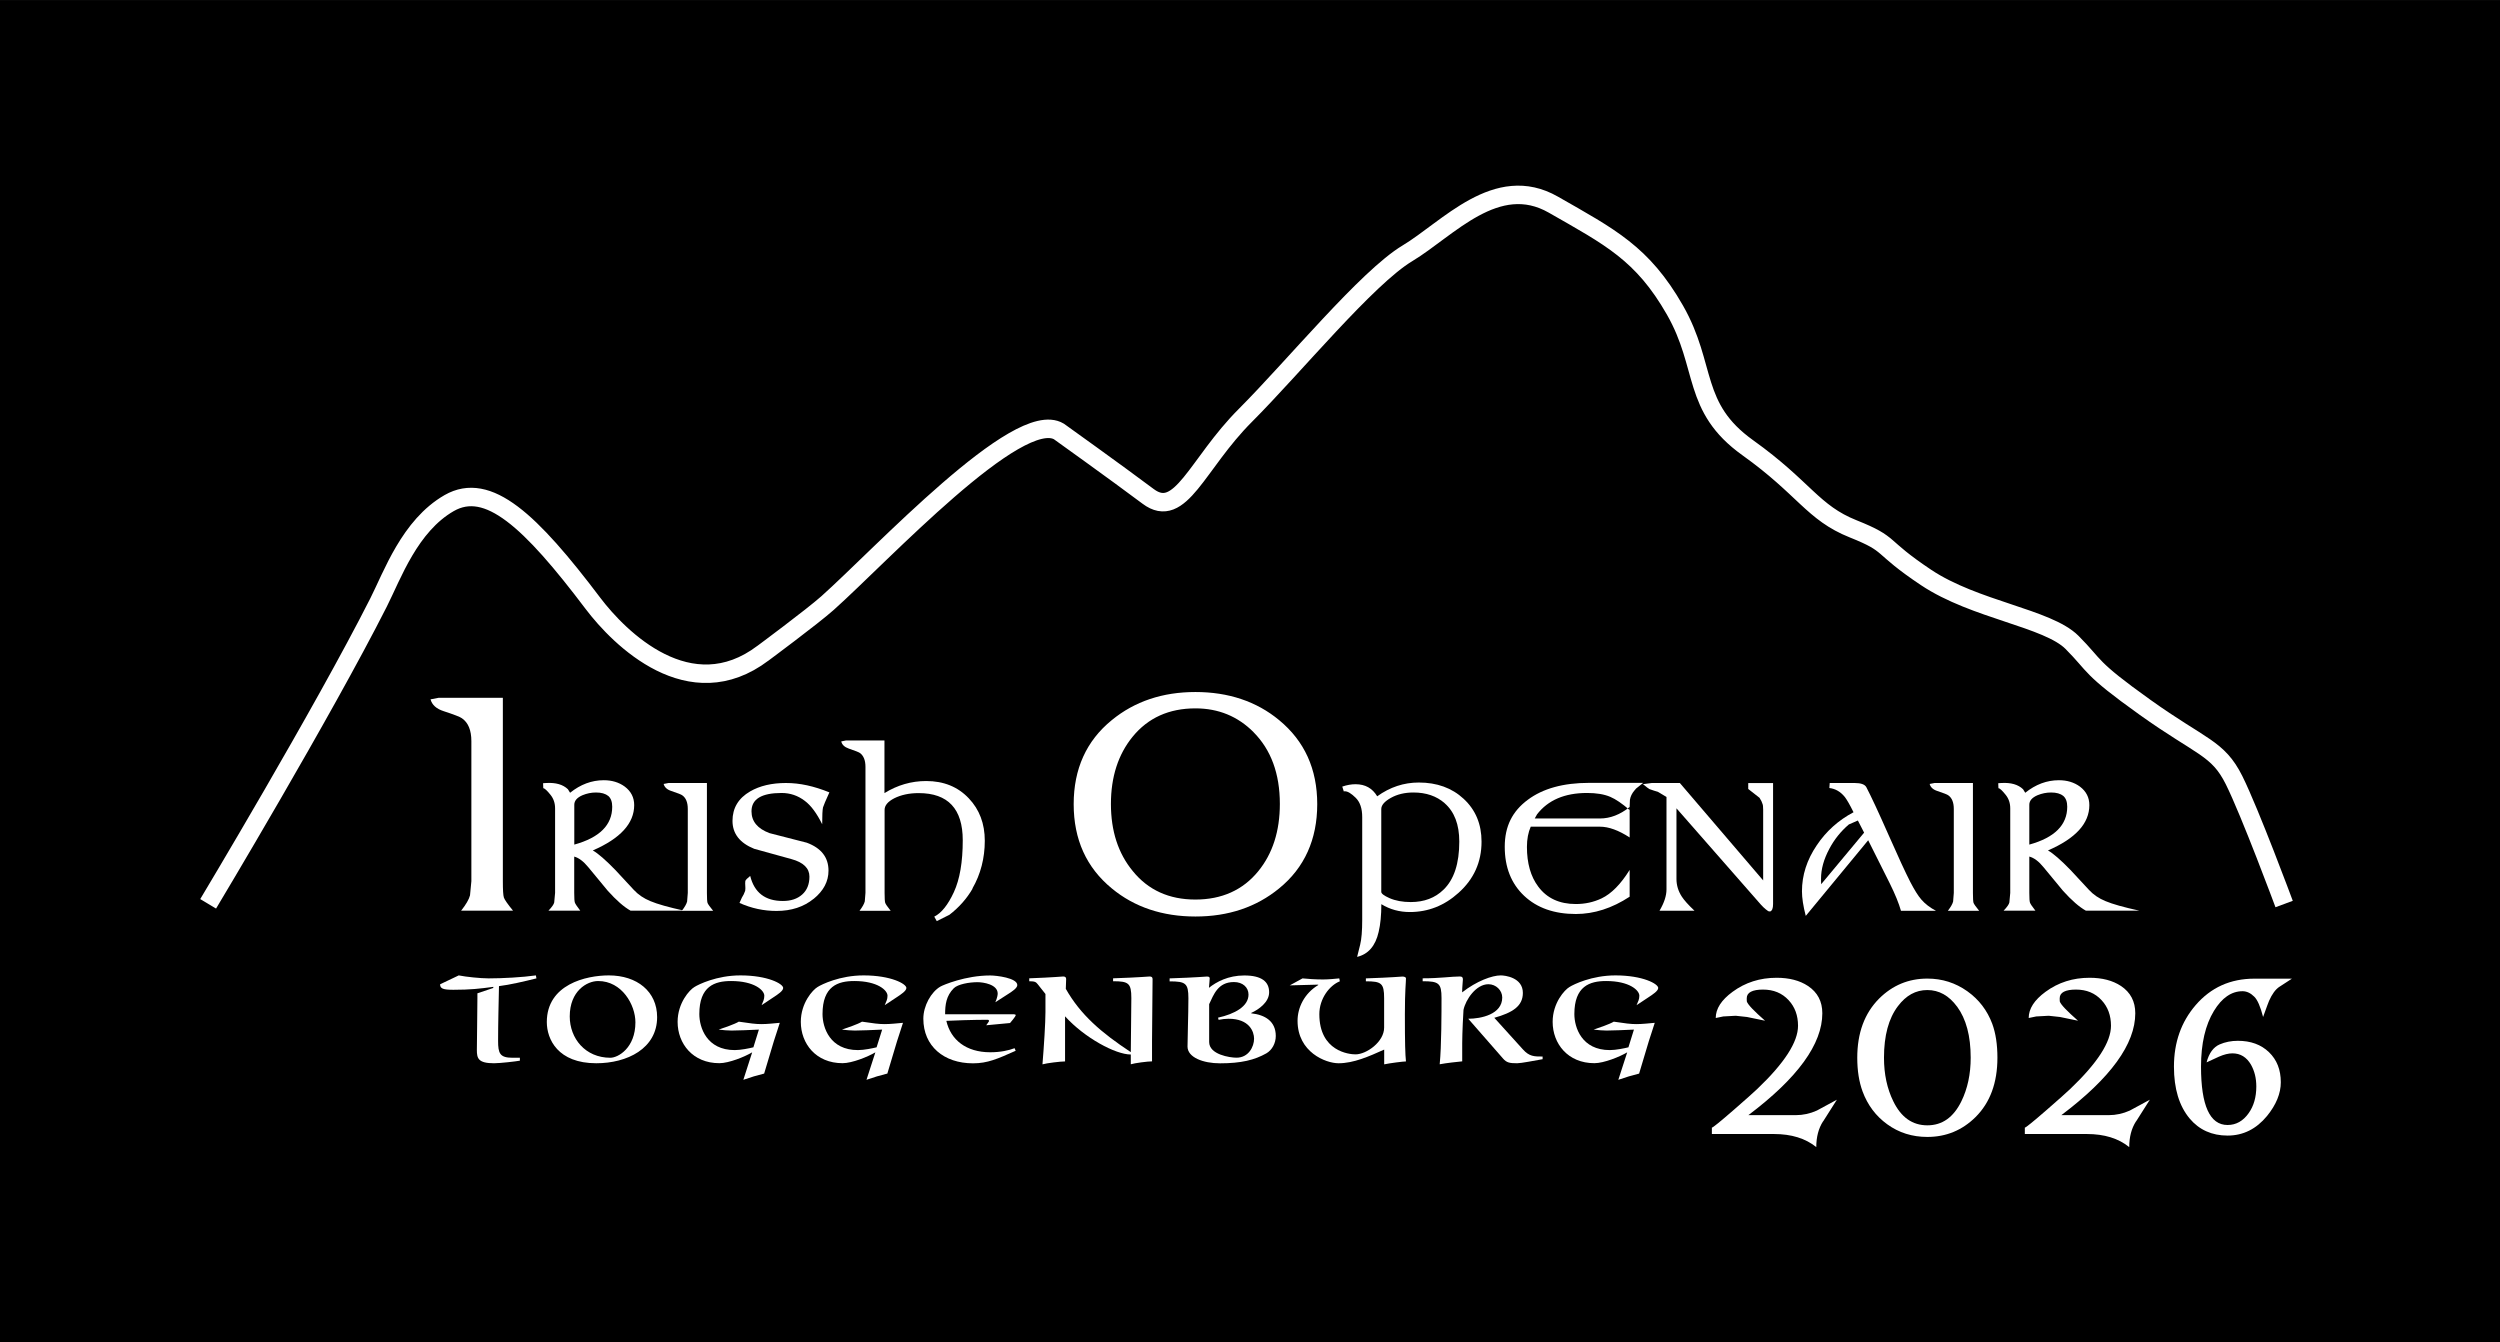 <?xml version="1.0" encoding="UTF-8"?> <svg xmlns="http://www.w3.org/2000/svg" id="positiv" width="130mm" height="69.79mm" viewBox="0 0 368.5 197.82"><defs><style> .cls-1, .cls-2 { fill: #fff; } .cls-2, .cls-3 { fill-rule: evenodd; } .cls-3 { fill: none; stroke: #fff; stroke-width: 2.72px; } </style></defs><rect width="368.5" height="197.82"></rect><g id="positiv-2" data-name="positiv"><path class="cls-2" d="M67.62,143.77c.55.11,1.33.22,2.15.3.82.08,1.63.14,2.26.14,2.07,0,5-.16,6.96-.44l.08.44c-1.85.46-3.94.95-5.52,1.14-.05,2.72-.13,5.39-.13,8.08,0,1.82.25,2.48,2.12,2.48h1.09v.43c-.57.11-2.94.38-3.81.38-2.34,0-2.53-.73-2.53-1.96,0-1.66.08-5.22.08-7.64v-.71l2.34-.79v-.16c-2.01.27-3.37.43-5.88.43-1.5,0-1.96-.16-1.96-.81l2.75-1.31Z"></path><path class="cls-2" d="M87.89,156.72c-5.66,0-7.29-3.54-7.29-6.07,0-5.57,5.82-6.88,9.14-6.88,4.16,0,7.12,2.37,7.12,6.15,0,4.63-4.41,6.8-8.98,6.8h0ZM89.96,155.91h0c1.17,0,3.7-1.47,3.7-5.22,0-2.59-1.99-6.09-5.49-6.09-1.66,0-4.19,1.47-4.19,5.22,0,3.24,2.29,6.09,5.99,6.09Z"></path><path class="cls-2" d="M112.64,158.24c-1.2.3-1.82.49-3.07.92l1.3-4.05c-1.09.65-3.42,1.6-4.84,1.6-3.91,0-6.15-2.88-6.15-6.09,0-2.8,1.77-4.73,2.48-5.14.6-.38,3.29-1.71,6.77-1.71,4.05,0,6.31,1.25,6.31,1.85,0,.43-.73.92-1.5,1.42l-1.68,1.12c.22-.54.4-.85.4-1.39,0-.81-1.47-2.17-4.9-2.17-2.42,0-4.68.76-4.68,4.87,0,1.99,1.09,5.31,5.22,5.31.92,0,2.17-.27,2.75-.41l.81-2.61c-1.19.06-3.26.14-4.03.14-.51,0-1.3-.06-1.9-.14.74-.25,2.34-.79,2.97-1.17,1.66.25,2.48.36,3.32.36.9,0,1.82-.11,2.72-.19-.27.92-.62,1.85-.87,2.69l-1.44,4.81Z"></path><path class="cls-2" d="M130.79,158.24c-1.2.3-1.82.49-3.07.92l1.31-4.05c-1.09.65-3.43,1.6-4.84,1.6-3.92,0-6.15-2.88-6.15-6.09,0-2.8,1.77-4.73,2.47-5.14.6-.38,3.29-1.71,6.78-1.71,4.05,0,6.31,1.25,6.31,1.85,0,.43-.74.92-1.5,1.42l-1.69,1.12c.22-.54.41-.85.41-1.39,0-.81-1.47-2.17-4.9-2.17-2.42,0-4.68.76-4.68,4.87,0,1.99,1.09,5.31,5.22,5.31.92,0,2.18-.27,2.75-.41l.82-2.61c-1.2.06-3.27.14-4.03.14-.52,0-1.31-.06-1.9-.14.74-.25,2.34-.79,2.96-1.17,1.66.25,2.48.36,3.32.36.9,0,1.82-.11,2.72-.19-.27.92-.62,1.85-.87,2.69l-1.44,4.81Z"></path><path class="cls-2" d="M149.34,149.49c.22,0,.38.05.38.13,0,.11-.22.41-.41.65l-.43.52-3.51.33c.16-.25.41-.54.41-.62,0-.19-.14-.19-.25-.19-1.88,0-5.33.11-6.04.16.65,2.8,2.91,4.63,6.47,4.63,1.52,0,2.72-.27,3.59-.6l.16.38c-2.69,1.2-4.14,1.85-6.29,1.85-4.29,0-7.32-2.53-7.32-6.58,0-1.88,1.14-3.95,2.53-4.74.38-.22,3.67-1.63,7.32-1.63.93,0,4,.36,4,1.42,0,.44-.76.95-1.47,1.39l-1.77,1.14c.3-.68.35-1.12.35-1.28,0-1.36-2.12-1.68-2.99-1.68-1.22,0-2.88.3-3.48.89-1.12,1.12-1.28,2.42-1.28,3.84h10.01Z"></path><path class="cls-2" d="M156.98,156.45c-.65,0-2.72.25-3.32.43.22-2.67.44-6.15.44-7.7v-2.67l-1.14-1.44c-.25-.3-.36-.44-1.25-.44v-.43c3.73-.14,4.73-.27,5.01-.27.3,0,.43.13.43.38,0,.27-.03.71-.05,1.44,2.17,3.83,5.22,6.45,9.58,9.33,0-1.99.08-5.55.08-7.97,0-2.2-.41-2.48-2.69-2.48v-.43c4.11-.14,5.11-.27,5.39-.27.3,0,.43.13.43.38,0,2.97-.08,6.01-.08,9.11v3.02c-.62,0-2.56.25-3.13.43v-1.44c-2.26,0-6.83-2.47-9.69-5.63v6.64Z"></path><path class="cls-2" d="M172.41,144.21c4.19-.14,5.19-.27,5.47-.27.25,0,.43.03.43.27,0,.22-.08.92-.11,1.39,1.09-.87,2.83-1.82,5.2-1.82,2.58,0,3.67.92,3.67,2.48,0,1.47-1.55,2.55-2.64,3.04v.06c2.04.22,3.62,1.17,3.62,3.34,0,1.06-.54,2.07-1.39,2.56-1.74.98-3.7,1.47-6.83,1.47-2.48,0-4.79-.87-4.79-2.47,0-1.42.13-4.68.13-7.13,0-2.2-.41-2.48-2.77-2.48v-.43h0ZM179.54,150h0c2.45-.54,4.49-1.66,4.49-3.4,0-1.06-.84-1.85-2.15-1.85-2.37,0-2.99,1.88-3.65,3.26v5.58c0,1.85,3.05,2.31,4.03,2.31,1.77,0,2.59-1.61,2.59-2.8,0-1.03-.68-2.94-3.76-2.94-.46,0-.95.06-1.47.16l-.08-.33Z"></path><path class="cls-2" d="M204.02,154.71c-2.23,1-4.49,2.01-6.72,2.01-1.88,0-6.04-1.63-6.04-6.26,0-1.93.98-4.03,3.07-5.28l-.06-.05-4.16.11,1.88-1.03c.41.02.87.08,1.39.11.52.03,1.09.05,1.63.05.84,0,1.9-.11,2.4-.16l.08.43c-1.55.62-3.02,2.58-3.02,4.84,0,5.49,4.41,5.93,5.33,5.93,1.63,0,4.22-1.85,4.22-3.94v-4.35c0-2.2-.41-2.48-2.69-2.48v-.43c4.11-.14,5.12-.27,5.39-.27.25,0,.52.08.52.27,0,.63-.16,1.71-.16,5.3,0,4.27.05,5.93.16,6.94-.38,0-2.37.25-3.21.43v-2.17Z"></path><path class="cls-2" d="M227.39,156.12c-1.25.22-3.18.6-3.76.6-1.09,0-1.55-.08-2.07-.68l-5.14-5.88c1.88,0,5.01-.65,5.01-3.13,0-1.06-.92-1.96-2.04-1.96-1.82,0-3.35,2.26-3.67,3.78-.03.22-.19,3.48-.19,4.92v2.67c-.57.05-2.4.25-3.32.43.27-2.58.27-7.89.27-9.76,0-2.2-.41-2.48-2.78-2.48v-.43c2.56,0,4.25-.27,5.47-.27.33,0,.46.11.46.43,0,.36-.11,1.01-.11,1.91,2.12-1.66,4.41-2.5,5.69-2.5.62,0,3.26.3,3.26,2.58,0,1.96-1.52,2.91-4.21,3.67l4.21,4.65c.95,1.06,1.66,1.06,2.91,1.06v.38Z"></path><path class="cls-2" d="M241.62,158.24c-1.2.3-1.82.49-3.08.92l1.31-4.05c-1.09.65-3.43,1.6-4.84,1.6-3.91,0-6.15-2.88-6.15-6.09,0-2.8,1.77-4.73,2.48-5.14.6-.38,3.29-1.71,6.77-1.71,4.05,0,6.31,1.25,6.31,1.85,0,.43-.74.92-1.5,1.42l-1.69,1.12c.22-.54.41-.85.41-1.39,0-.81-1.47-2.17-4.9-2.17-2.42,0-4.68.76-4.68,4.87,0,1.99,1.09,5.31,5.22,5.31.93,0,2.18-.27,2.75-.41l.81-2.61c-1.2.06-3.26.14-4.03.14-.51,0-1.3-.06-1.91-.14.74-.25,2.34-.79,2.97-1.17,1.66.25,2.47.36,3.32.36.89,0,1.82-.11,2.72-.19-.27.92-.62,1.85-.87,2.69l-1.44,4.81Z"></path><path class="cls-2" d="M67.96,134.24c.73-.92,1.17-1.68,1.32-2.27l.2-2.09v-20.64c0-1.6-.46-2.73-1.39-3.37-.24-.19-1.14-.54-2.7-1.05-1.06-.34-1.71-.92-1.93-1.74l1.2-.23h9.46v27.02c0,1.31.05,2.12.15,2.42.1.31.55.96,1.35,1.94h-7.66Z"></path><path class="cls-2" d="M84.64,126.25v5.36c0,.77.03,1.25.1,1.44.07.19.33.58.79,1.18h-4.69c.51-.53.79-.93.85-1.21l.13-1.41v-12.46c0-.78-.23-1.44-.67-1.99-.52-.65-.88-.98-1.07-.98l-.03-.74.47-.03c1.4-.08,2.46.22,3.19.92l.32.52c1.53-1.23,3.19-1.85,4.96-1.85,1.21,0,2.24.31,3.1.94.93.7,1.39,1.61,1.39,2.73,0,2.7-2.04,4.92-6.1,6.68.79.45,1.89,1.41,3.31,2.87.91.98,1.82,1.96,2.73,2.94.65.71,1.47,1.26,2.44,1.66,1.04.44,2.71.91,4.99,1.41h-7.9c-.97-.54-2.09-1.52-3.37-2.94-.06-.07-1.01-1.22-2.85-3.45-.72-.88-1.42-1.41-2.11-1.59h0ZM89.63,117.31h0c-.4-.33-.99-.5-1.78-.5-.69,0-1.36.14-1.99.4-.81.35-1.21.82-1.21,1.41v5.87c3.73-1.03,5.59-2.89,5.59-5.58,0-.74-.2-1.27-.6-1.61Z"></path><path class="cls-2" d="M100.51,134.24c.42-.55.68-1,.77-1.36l.1-1.26v-12.38c0-.96-.27-1.64-.82-2.02-.14-.11-.67-.32-1.6-.63-.63-.2-1.01-.55-1.14-1.04l.72-.14h5.66v16.21c0,.79.03,1.27.09,1.46.06.18.34.57.83,1.17h-4.6Z"></path><path class="cls-2" d="M119.93,132.48c-1.46,1.19-3.28,1.79-5.48,1.79-1.87,0-3.69-.39-5.45-1.18l.35-.78c.19-.29.36-.63.49-1.01l.03-.38c-.04-.6-.04-.96-.01-1.07.06-.16.3-.41.72-.74.61,2.46,2.21,3.69,4.81,3.69,1.19,0,2.13-.31,2.85-.95.71-.63,1.07-1.51,1.07-2.64,0-1.23-.88-2.1-2.64-2.58l-5.5-1.52c-2.13-.86-3.2-2.24-3.2-4.12s.87-3.34,2.6-4.34c1.43-.83,3.19-1.24,5.27-1.24s4.13.46,6.41,1.38c-.55,1.21-.86,1.95-.94,2.22-.08.37-.12,1.2-.12,2.48-.8-1.62-1.66-2.78-2.58-3.46-1-.76-2.13-1.15-3.4-1.15-2.96,0-4.44.9-4.44,2.7,0,1.49.89,2.56,2.66,3.22l5.49,1.41c2.13.79,3.2,2.16,3.2,4.12,0,1.59-.73,2.97-2.19,4.16Z"></path><path class="cls-2" d="M143.36,130.98c-.86,1.48-2,2.77-3.42,3.86l-1.86.93-.37-.66c1.06-.53,2.02-1.73,2.89-3.61.87-1.88,1.31-4.43,1.31-7.65,0-4.63-2.17-6.95-6.5-6.95-1.39,0-2.59.26-3.59.76-.95.49-1.43,1.06-1.43,1.71v12.24c0,.79.03,1.27.09,1.46.06.19.33.58.81,1.18h-4.6c.43-.56.69-1.03.78-1.39l.1-1.26v-18.57c0-.97-.28-1.66-.83-2.05-.16-.11-.69-.33-1.62-.64-.63-.22-1.01-.57-1.12-1.06l.7-.14h5.67v7.76c1.91-1.18,3.96-1.78,6.15-1.78,2.58,0,4.68.85,6.29,2.56,1.56,1.64,2.35,3.72,2.35,6.25s-.61,4.94-1.83,7.04Z"></path><path class="cls-2" d="M188.54,130.95c-3.37,2.76-7.48,4.14-12.33,4.14s-9-1.38-12.33-4.14c-3.75-3.08-5.62-7.22-5.62-12.42s1.87-9.34,5.62-12.39c3.37-2.76,7.48-4.14,12.33-4.14s9,1.38,12.33,4.14c3.75,3.09,5.62,7.21,5.62,12.39s-1.87,9.37-5.62,12.42h0ZM184.77,107.91h0c-2.33-2.33-5.18-3.5-8.56-3.5-3.9,0-7,1.4-9.27,4.19-2.12,2.6-3.19,5.91-3.19,9.9s1.07,7.28,3.21,9.88c2.27,2.81,5.36,4.21,9.24,4.21s7-1.39,9.27-4.18c2.12-2.6,3.18-5.91,3.18-9.91,0-4.46-1.3-7.99-3.89-10.59Z"></path><path class="cls-2" d="M203.61,133.27c0,1.61-.13,2.97-.4,4.1-.47,2.06-1.53,3.28-3.17,3.67l.45-1.81c.2-.81.3-2.02.3-3.64v-15.16c0-1.26-.32-2.21-.96-2.84s-1.17-.96-1.6-.96c-.05,0-.1,0-.15.03l-.23-.72c.69-.24,1.35-.35,1.96-.35,1.42,0,2.48.59,3.19,1.78,1.88-1.35,3.92-2.03,6.13-2.03,2.68,0,4.88.8,6.6,2.39,1.77,1.63,2.65,3.74,2.65,6.33,0,3-1.13,5.52-3.39,7.54-2.09,1.89-4.49,2.83-7.18,2.83-1.53,0-2.93-.38-4.2-1.16h0ZM212.95,118.39h0c-1.2-1.05-2.73-1.58-4.61-1.58-1.29,0-2.4.27-3.34.8-.94.53-1.4,1.08-1.4,1.64v12.21c0,.25.4.56,1.21.92.89.39,1.94.58,3.14.58,1.97,0,3.58-.61,4.82-1.82,1.56-1.5,2.33-3.87,2.33-7.09,0-2.52-.72-4.4-2.16-5.66Z"></path><path class="cls-2" d="M241.12,116.28s-.08.1-.2.23c-.37.43-.59.89-.67,1.38l-.06,1.49c-1.1-.95-2.04-1.59-2.84-1.93-.89-.38-2.03-.57-3.42-.57-3.29,0-5.75,1.05-7.37,3.15l-.34.61h9.62c1.5,0,2.96-.56,4.37-1.69v4.49c-1.63-1.06-3.09-1.59-4.37-1.59h-10.21c-.37.84-.56,1.83-.56,2.98,0,2.41.55,4.36,1.66,5.84,1.27,1.72,3.12,2.58,5.55,2.58,1.35,0,2.61-.27,3.79-.83,1.45-.69,2.83-2.09,4.14-4.2v3.95c-2.59,1.7-5.24,2.55-7.93,2.55-3.17,0-5.72-.89-7.62-2.68-1.9-1.79-2.86-4.2-2.86-7.23s1.13-5.24,3.39-6.92c2.22-1.66,5.23-2.5,9.05-2.5h7.97l-1.09.87Z"></path><path class="cls-3" d="M336.68,133.25s-5-13.48-7.38-18.26c-2.39-4.78-4.78-4.78-13.14-10.75-8.36-5.97-7.17-5.97-10.75-9.56-3.58-3.58-14.33-4.78-21.5-9.56-7.16-4.78-4.78-4.78-10.75-7.17-5.98-2.39-7.17-5.97-15.53-11.95-8.36-5.97-5.97-11.95-10.75-20.31-4.78-8.36-9.56-10.75-17.92-15.53-8.36-4.78-15.53,3.58-21.5,7.17-5.97,3.58-16.73,16.72-23.89,23.89-7.17,7.17-9.56,15.53-14.34,11.94-4.78-3.58-13.14-9.56-13.14-9.56-5.97-3.58-26.19,18.22-34.11,25.29-2.27,2.02-9.6,7.45-9.6,7.45l.09-.07c-10.78,8.16-21.14-2.14-25.08-7.35-9.2-12.18-15.46-18.04-21.18-14.77-5.82,3.34-8.38,10.64-10.41,14.65-8.23,16.27-25.12,44.42-25.12,44.42"></path><path class="cls-2" d="M260.66,134.27s.12.08.21.16c-.36-.18-.79-.52-1.27-1.04l-12.49-14.25v10.41c0,.94.27,1.81.79,2.61.35.54.97,1.23,1.87,2.08h-5.16c.68-1.15,1.03-2.2,1.03-3.14v-13.63l-1.27-.76c-.34-.09-.76-.23-1.26-.41-.13-.07-.44-.31-.94-.72l1.3-.17h4.14l12.28,14.36v-10.42c0-.44-.03-.74-.11-.89-.05-.21-.19-.5-.43-.87l-1.66-1.3v-.87h3.66v17.83c0,.63-.14,1-.44,1.1l-.27-.07Z"></path><path class="cls-2" d="M280.2,134.24c-.3-1.07-.85-2.42-1.65-4.04l-3.18-6.35-9.2,11.15c-.38-1.45-.56-2.66-.56-3.63,0-2.38.73-4.64,2.18-6.78,1.38-2.06,3.19-3.69,5.42-4.87-.55-1.12-.99-1.87-1.3-2.27-.63-.77-1.38-1.2-2.26-1.3l.05-.74h3.68c.93,0,1.5.21,1.72.62.66,1.26,1.76,3.6,3.28,7.05,1.41,3.2,2.47,5.49,3.19,6.9.61,1.17,1.14,2.04,1.63,2.6.56.65,1.29,1.21,2.17,1.67h-5.16ZM268.44,130.33h0l6.33-7.6-.92-1.79-1.33.58c-1.18,1.01-2.15,2.21-2.89,3.62-.8,1.5-1.21,2.96-1.21,4.37,0,.33,0,.61.02.83Z"></path><path class="cls-2" d="M287.12,134.24c.42-.55.68-1,.77-1.36l.1-1.26v-12.38c0-.96-.27-1.64-.82-2.02-.14-.11-.67-.32-1.6-.63-.63-.2-1.01-.55-1.14-1.04l.72-.14h5.66v16.21c0,.79.03,1.27.09,1.46.07.18.34.57.83,1.17h-4.6Z"></path><path class="cls-2" d="M299.12,126.25v5.36c0,.77.03,1.25.1,1.44.07.19.33.58.8,1.18h-4.69c.51-.53.79-.93.85-1.21l.13-1.41v-12.46c0-.78-.23-1.44-.67-1.99-.52-.65-.87-.98-1.07-.98l-.03-.74.47-.03c1.4-.08,2.46.22,3.19.92l.32.52c1.53-1.23,3.18-1.85,4.96-1.85,1.21,0,2.24.31,3.1.94.93.7,1.39,1.61,1.39,2.73,0,2.7-2.03,4.92-6.1,6.68.79.45,1.89,1.41,3.31,2.87.91.98,1.82,1.96,2.73,2.94.65.71,1.46,1.26,2.44,1.66,1.04.44,2.71.91,5,1.41h-7.89c-.97-.54-2.1-1.52-3.38-2.94-.06-.07-1.01-1.22-2.85-3.45-.71-.88-1.42-1.41-2.12-1.59h0ZM304.11,117.31h0c-.4-.33-.99-.5-1.78-.5-.7,0-1.36.14-2,.4-.81.35-1.21.82-1.21,1.41v5.87c3.73-1.03,5.59-2.89,5.59-5.58,0-.74-.2-1.27-.6-1.61Z"></path><g><path class="cls-1" d="M268.72,165.28c-.67,1.04-1,2.31-1,3.8-1.59-1.29-3.67-1.93-6.25-1.93h-9.14v-.94c.14,0,1.22-.87,3.22-2.61,1.75-1.52,2.9-2.55,3.48-3.1,4-3.81,6-6.91,6-9.3,0-1.52-.46-2.78-1.39-3.78-.96-1.04-2.22-1.56-3.77-1.56s-2.4.42-2.4,1.27c0,.23,0,.4.02.51.17.46,1.06,1.39,2.68,2.81l-2.66-.55-1.66-.18-1.84.1-1.11.23c0-1.37.83-2.65,2.48-3.86,1.88-1.38,4.04-2.07,6.49-2.07,1.86,0,3.41.4,4.63,1.21,1.41.94,2.11,2.28,2.11,4.02,0,4.54-3.63,9.54-10.9,15.02h6.97c1.09,0,2.14-.23,3.13-.68.99-.53,1.97-1.07,2.95-1.6l-2.03,3.2Z"></path><path class="cls-1" d="M291.2,164.65c-1.97,1.95-4.34,2.93-7.11,2.93-2.23,0-4.2-.62-5.92-1.87-1.67-1.21-2.88-2.82-3.63-4.84-.52-1.42-.78-3.07-.78-4.96,0-3.66,1.07-6.56,3.22-8.72,1.97-1.96,4.34-2.95,7.11-2.95,2.18,0,4.14.62,5.9,1.87,1.71,1.22,2.93,2.82,3.67,4.8.51,1.39.76,3.06.76,5,0,3.68-1.07,6.6-3.22,8.74ZM288.47,148.37c-1.2-1.63-2.66-2.44-4.38-2.44s-3.14.79-4.34,2.38c-1.37,1.81-2.05,4.34-2.05,7.59,0,2.43.46,4.57,1.37,6.42,1.15,2.37,2.82,3.55,5.02,3.55s3.86-1.18,5.02-3.55c.91-1.86,1.37-4,1.37-6.42,0-3.2-.67-5.71-2.01-7.54Z"></path><path class="cls-1" d="M314.85,165.28c-.67,1.04-1,2.31-1,3.8-1.59-1.29-3.67-1.93-6.25-1.93h-9.14v-.94c.14,0,1.22-.87,3.22-2.61,1.75-1.52,2.9-2.55,3.48-3.1,4-3.81,6-6.91,6-9.3,0-1.52-.46-2.78-1.39-3.78-.96-1.04-2.22-1.56-3.77-1.56s-2.4.42-2.4,1.27c0,.23,0,.4.02.51.17.46,1.06,1.39,2.68,2.81l-2.66-.55-1.66-.18-1.84.1-1.11.23c0-1.37.83-2.65,2.48-3.86,1.88-1.38,4.04-2.07,6.49-2.07,1.86,0,3.41.4,4.63,1.21,1.41.94,2.11,2.28,2.11,4.02,0,4.54-3.63,9.54-10.9,15.02h6.97c1.09,0,2.14-.23,3.13-.68.99-.53,1.97-1.07,2.95-1.6l-2.03,3.2Z"></path><path class="cls-1" d="M335.98,145.45c-.57.38-1.08,1.07-1.52,2.07-.05.1-.35.9-.88,2.38-.39-1.53-.83-2.54-1.31-3-.53-.53-1.11-.8-1.72-.8-1.63,0-3.04.97-4.22,2.91-1.26,2.07-1.9,4.8-1.9,8.21,0,5.73,1.3,8.6,3.91,8.6,1.25,0,2.29-.58,3.11-1.74.75-1.05,1.13-2.37,1.13-3.94,0-1.21-.26-2.27-.78-3.2-.65-1.12-1.56-1.68-2.74-1.68-.57,0-1.24.16-1.99.49-.61.27-1.22.55-1.82.84.36-1.37,1.01-2.25,1.93-2.65.81-.35,1.7-.53,2.68-.53,1.9,0,3.43.56,4.59,1.68s1.74,2.59,1.74,4.43c0,1.65-.68,3.31-2.03,4.97-1.58,1.92-3.52,2.89-5.82,2.89s-4.18-.84-5.59-2.52c-1.54-1.85-2.31-4.39-2.31-7.64,0-3.58,1.07-6.6,3.2-9.07,2.24-2.6,5.12-3.9,8.66-3.9h5.53l-1.86,1.21Z"></path></g></g></svg> 